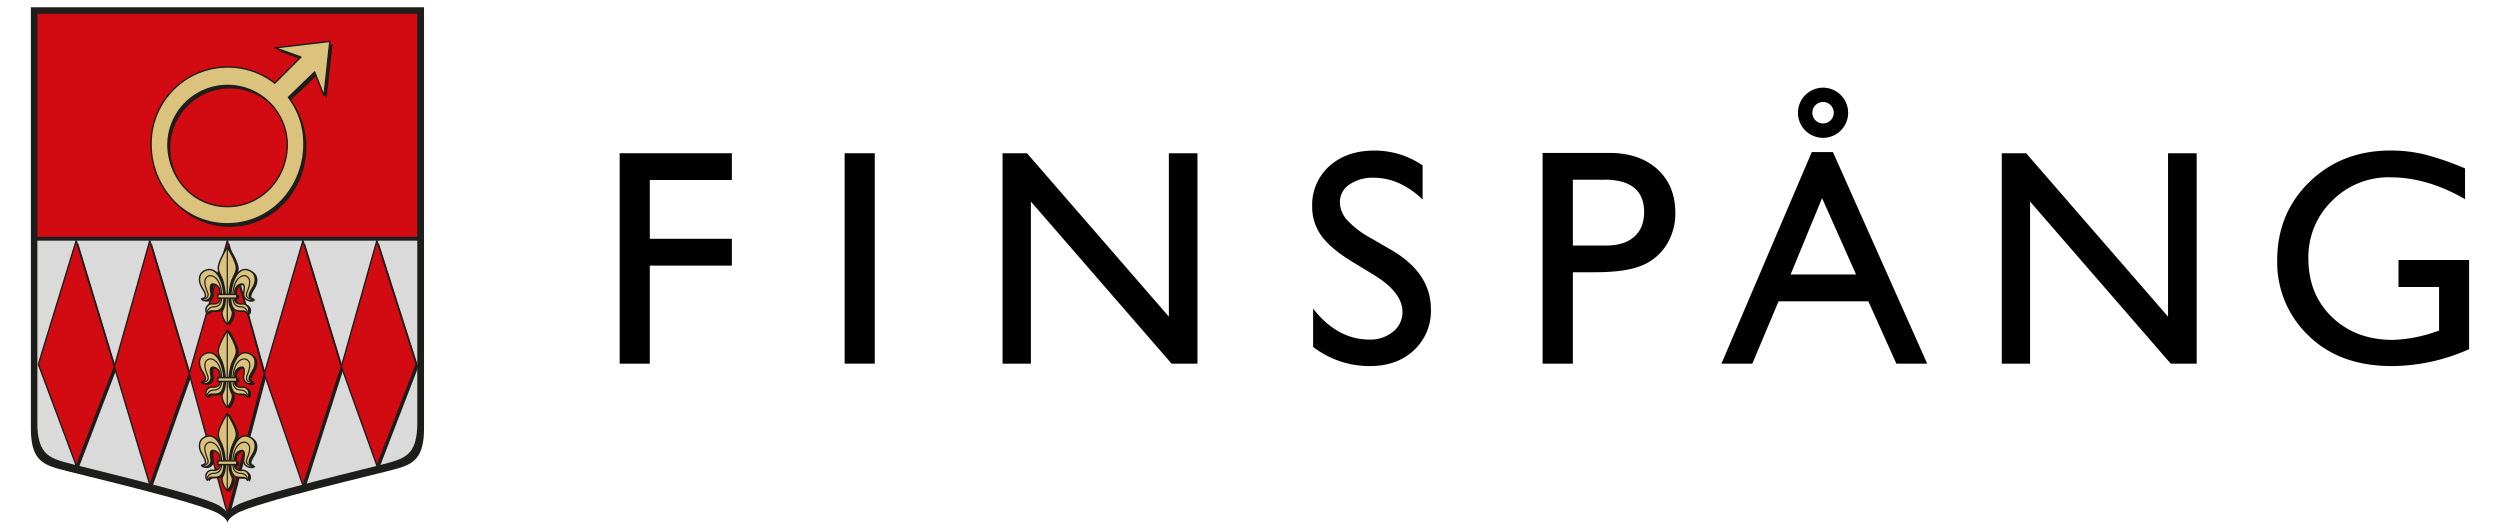 <svg id="Lager_1" data-name="Lager 1" xmlns="http://www.w3.org/2000/svg" xmlns:xlink="http://www.w3.org/1999/xlink" viewBox="0 0 858 182"><defs><style>.cls-1,.cls-7,.cls-9{fill:none;}.cls-2{fill:#010101;}.cls-3{clip-path:url(#clip-path);}.cls-4{fill:#1d1d1b;}.cls-5{fill:#dadada;}.cls-6{fill:#d20a11;}.cls-7,.cls-9{stroke:#1d1d1b;stroke-linecap:round;stroke-linejoin:round;}.cls-7{stroke-width:0.49px;}.cls-8{fill:#dcc37d;}.cls-9{stroke-width:0.41px;}</style><clipPath id="clip-path"><rect class="cls-1" x="10.59" y="2.49" width="836.82" height="177.03"/></clipPath></defs><polygon class="cls-2" points="212.67 52.59 212.67 124.81 223.01 124.81 223.01 91.16 251.17 91.16 251.17 81.95 223.01 81.95 223.01 61.78 251.17 61.78 251.17 52.59 212.67 52.59 212.67 52.59"/><polygon class="cls-2" points="289.88 124.8 300.22 124.8 300.22 52.59 289.88 52.59 289.88 124.8 289.88 124.8"/><polygon class="cls-2" points="401.15 52.59 401.15 108.67 352.46 52.59 344.08 52.59 344.08 124.81 353.8 124.81 353.8 69.18 402.09 124.81 410.97 124.81 410.97 52.59 401.15 52.59 401.15 52.59"/><path class="cls-2" d="M471.85,94.55,464,89.78c-4.92-3-8.44-6-10.52-8.89a16.82,16.82,0,0,1-3.14-10.06A17.79,17.79,0,0,1,456.26,57q5.92-5.32,15.39-5.32a29.05,29.05,0,0,1,16.59,5.08V68.47Q480.42,61,471.43,61a13.89,13.89,0,0,0-8.32,2.34,7.16,7.16,0,0,0-3.26,6,9.27,9.27,0,0,0,2.41,6.09,30.16,30.16,0,0,0,7.72,6L477.87,86q13.22,7.89,13.22,20.1a18.41,18.41,0,0,1-5.82,14.1q-5.81,5.43-15.13,5.44a31.74,31.74,0,0,1-19.48-6.58V105.93Q459,116.54,470,116.54a12.16,12.16,0,0,0,8.09-2.7,8.48,8.48,0,0,0,3.24-6.79c0-4.39-3.17-8.57-9.52-12.5"/><path class="cls-2" d="M529.42,124.8V52.48h22.9q10.33,0,16.49,5.59t6.16,15a20.13,20.13,0,0,1-3.16,11.17,18,18,0,0,1-8.63,7c-3.64,1.47-8.89,2.19-15.72,2.19h-7.65V124.8Zm21.09-63.12h-10.7V84.27h11.32c4.2,0,7.45-1,9.72-3s3.41-4.81,3.41-8.5q0-11.11-13.75-11.12"/><polygon class="cls-2" points="744.07 52.59 744.07 108.67 695.37 52.59 687 52.59 687 124.81 696.72 124.81 696.72 69.18 745 124.81 753.9 124.81 753.9 52.59 744.07 52.59 744.07 52.59"/><path class="cls-2" d="M823.16,89.24H847.4v30.6a65.88,65.88,0,0,1-26.46,5.8q-18,0-28.67-10.47a34.68,34.68,0,0,1-10.73-25.83q0-16.17,11.12-26.94t27.86-10.74A49.22,49.22,0,0,1,832.1,53,98.11,98.11,0,0,1,846,57.8V68.35q-12.91-7.48-25.64-7.5a27.26,27.26,0,0,0-20,8.07,26.86,26.86,0,0,0-8.12,19.81q0,12.28,8.12,20.1t20.88,7.82a49,49,0,0,0,14.85-2.85l1-.31v-15H823.16v-9.2Z"/><path class="cls-2" d="M621.8,52.18l-31,72.62H601.4l9-21.39h30.81l9.62,21.39h10.58L629.06,52.18ZM625.33,68,637,94.2H614.54L625.33,68Z"/><g class="cls-3"><path class="cls-2" d="M617.06,38.71a8.61,8.61,0,1,1,8.62,8.6,8.6,8.6,0,0,1-8.62-8.6m4.93,0A3.68,3.68,0,1,0,625.68,35,3.69,3.69,0,0,0,622,38.71"/><path class="cls-4" d="M10.59,2.49V147c0,10.21,3.62,12.19,9.22,13.83s48.67,11.53,55.25,15.48c2.69,1.61,3,2.82,3,3.17,0-.35.27-1.56,3-3.17,6.58-4,49.65-13.84,55.25-15.48s9.22-3.62,9.22-13.83V2.49Z"/></g><path class="cls-5" d="M12.82,82.59v62.53c0,9.88,3.5,11.79,8.92,13.38s47.05,11.14,53.42,15c2.36,1.42,2.79,2.51,2.86,3,0,0,0,0,0,0,.09-.46.54-1.54,2.85-2.92,6.37-3.82,48-13.37,53.42-15s8.92-3.5,8.92-13.38V82.59Z"/><polygon class="cls-6" points="143.13 4.72 12.92 4.72 12.86 4.72 12.86 81.26 12.92 81.26 143.13 81.26 143.19 81.26 143.19 4.72 143.13 4.72 143.13 4.72"/><polygon class="cls-4" points="130.03 83.48 117.85 126.71 104.65 83.49 91.41 129.08 78.7 83.49 65.66 129.06 52.09 83.49 39.94 126.64 26.84 83.48 13.86 125.92 26.39 159.44 26.31 159.9 26.91 160.83 39.94 126.8 51.73 166 51.64 166.23 52.16 167.43 65.65 129.14 78.77 177.31 91.41 129.16 104.72 167.69 117.85 126.74 129.63 159.51 129.5 159.83 130.1 160.83 143.57 125.92 130.03 83.48 130.03 83.48"/><polygon class="cls-6" points="129.34 82.6 117.16 125.83 103.96 82.6 90.72 128.2 78.02 82.6 64.97 128.18 51.4 82.6 39.26 125.75 26.15 82.59 13.17 125.04 26.22 159.94 39.26 125.92 51.48 166.54 64.97 128.26 78.08 176.42 90.72 128.28 104.04 166.8 117.16 125.85 129.41 159.94 142.88 125.04 129.34 82.6 129.34 82.6"/><polygon class="cls-7" points="129.34 82.6 117.16 125.83 103.96 82.6 90.72 128.2 78.02 82.6 64.97 128.18 51.4 82.6 39.26 125.75 26.15 82.59 13.17 125.04 26.22 159.94 39.26 125.92 51.48 166.54 64.97 128.26 78.08 176.42 90.72 128.28 104.04 166.8 117.16 125.85 129.41 159.94 142.88 125.04 129.34 82.6 129.34 82.6"/><path class="cls-4" d="M88,126.55a4.44,4.44,0,0,0,0-3.43,3.38,3.38,0,0,0-2.28-1.69,3,3,0,0,0-2.56.44c-1.23.84-2.8,3.18-3.22,7,0,.35-.06.68-.09,1h-.31a19.11,19.11,0,0,1,1-5c.2-.57.42-1,.63-1.5a5.84,5.84,0,0,0,.76-2.58c0-2.41-3-7-3.11-7.16a.07.07,0,0,0-.07,0h0a.08.08,0,0,0-.07,0l0,0c-.51.8-3.09,4.9-3.09,7.14a5.84,5.84,0,0,0,.76,2.58c.21.46.43.93.64,1.5a19,19,0,0,1,1,5h-.31q0-.47-.09-1c-.41-3.83-2-6.17-3.22-7a3,3,0,0,0-2.56-.44,3.4,3.4,0,0,0-2.28,1.69,4.48,4.48,0,0,0,0,3.43,9.94,9.94,0,0,0,.77,1.46c.57,1,1.17,2,.87,2.67-.15.34-.54.56-1.17.68a.07.07,0,0,0-.06,0,.06.06,0,0,0,0,.07s.31.95,1.76.59a2.35,2.35,0,0,0,1.61-2.85c-.12-.81-.33-2.16.12-2.62a.57.57,0,0,1,.54-.15A2.54,2.54,0,0,1,76.08,129c0,.13,0,.28,0,.43s0,.28,0,.43h-.71a.09.09,0,0,0-.08.09v1.27a.09.09,0,0,0,.08.09h.73a2.06,2.06,0,0,1-.46,1.2,2.26,2.26,0,0,1-1.75.6H73.7a2.14,2.14,0,0,0-2.22,1.17,2.46,2.46,0,0,0,.28,2.38s0,0,.06,0h0a.1.1,0,0,0,.07,0,1.79,1.79,0,0,1,1.39-.92h.36c1,0,2.32.05,3-.88a5.45,5.45,0,0,0,1-3.52H78v.06a8.12,8.12,0,0,1-.78,3.68,2.75,2.75,0,0,0-.35,1.35,7,7,0,0,0,1.82,3.83l.06,0a.09.09,0,0,0,.07,0,7,7,0,0,0,1.81-3.83,2.73,2.73,0,0,0-.34-1.35,7.85,7.85,0,0,1-.78-3.68v-.06h.31a5.34,5.34,0,0,0,1,3.52c.71.93,2,.9,3,.88h.36a1.83,1.83,0,0,1,1.4.92.08.08,0,0,0,.06,0h0a.08.08,0,0,0,.07,0,2.48,2.48,0,0,0,.28-2.38,2.17,2.17,0,0,0-2.23-1.17h-.27a2.28,2.28,0,0,1-1.76-.6,2.12,2.12,0,0,1-.45-1.2H82a.09.09,0,0,0,.08-.09V130a.09.09,0,0,0-.08-.09h-.71c0-.15,0-.29,0-.43s0-.3,0-.43a2.54,2.54,0,0,1,2.25-2.57.6.6,0,0,1,.54.15c.45.46.25,1.81.12,2.64a2.34,2.34,0,0,0,1.62,2.83c1.45.36,1.75-.58,1.76-.59a.17.17,0,0,0,0-.07s0,0-.06,0c-.64-.12-1-.34-1.18-.68-.3-.65.3-1.67.88-2.67a10.86,10.86,0,0,0,.76-1.46Z"/><path class="cls-8" d="M76.72,128.54c-.41-3.75-2.43-8.26-5.68-7.37-3.06.83-2.76,3.64-2.25,5,.66,1.76,3.28,4.4.39,4.93,0,0,.27.87,1.66.53a2.24,2.24,0,0,0,1.55-2.74c-.17-1.09-.48-3,.76-2.88a2.63,2.63,0,0,1,2.32,2.64c.17,1.67.74,4.29-2.34,4.21a2.1,2.1,0,0,0-2,3.39,1.89,1.89,0,0,1,1.47-1c1,0,2.54.18,3.32-.84.92-1.21,1.15-2.73.81-5.9Z"/><path class="cls-8" d="M79.72,124.5c.59-1.66,1.39-2.62,1.39-4,0-2.41-3.1-7.11-3.1-7.11s-3.09,4.7-3.09,7.11c0,1.43.79,2.39,1.39,4a20.57,20.57,0,0,1,1,6.53c0,3.3-1.22,3.85-1.13,5a6.84,6.84,0,0,0,1.8,3.78,6.86,6.86,0,0,0,1.79-3.78c.08-1.18-1.11-1.73-1.13-5a20.57,20.57,0,0,1,1-6.53Z"/><path class="cls-8" d="M85,121.17c-3.25-.89-5.26,3.62-5.67,7.37-.34,3.17-.12,4.69.81,5.9.78,1,2.37.84,3.32.84a1.89,1.89,0,0,1,1.47,1,2.1,2.1,0,0,0-2-3.39c-3.09.08-2.51-2.54-2.34-4.21A2.63,2.63,0,0,1,82.88,126c1.23-.17.92,1.79.76,2.88a2.24,2.24,0,0,0,1.55,2.74c1.39.34,1.65-.53,1.65-.53-2.88-.53-.26-3.17.4-4.93.51-1.36.81-4.17-2.26-5Z"/><path class="cls-7" d="M76.72,128.54c-.41-3.75-2.42-8.26-5.67-7.37-3.07.83-2.77,3.64-2.26,5,.66,1.76,3.28,4.4.39,4.93,0,0,.27.87,1.66.53a2.24,2.24,0,0,0,1.55-2.74c-.17-1.09-.47-3,.76-2.88a2.63,2.63,0,0,1,2.32,2.64c.17,1.67.74,4.29-2.34,4.21a2.1,2.1,0,0,0-2,3.39,1.89,1.89,0,0,1,1.47-1c1,0,2.54.18,3.32-.84.92-1.21,1.15-2.73.81-5.9Zm3-4c.59-1.66,1.39-2.62,1.39-4,0-2.41-3.1-7.11-3.1-7.11s-3.09,4.7-3.09,7.11c0,1.43.8,2.39,1.39,4a20.57,20.57,0,0,1,1,6.53c0,3.3-1.22,3.85-1.13,5a6.84,6.84,0,0,0,1.8,3.78,6.86,6.86,0,0,0,1.79-3.78c.09-1.18-1.11-1.73-1.13-5a20.57,20.57,0,0,1,1-6.53ZM85,121.17c-3.25-.89-5.26,3.62-5.67,7.37-.34,3.17-.12,4.69.81,5.9.78,1,2.37.84,3.32.84a1.89,1.89,0,0,1,1.47,1,2.1,2.1,0,0,0-2-3.39c-3.08.08-2.51-2.54-2.34-4.21A2.63,2.63,0,0,1,82.88,126c1.23-.17.93,1.79.76,2.88a2.24,2.24,0,0,0,1.55,2.74c1.39.34,1.66-.53,1.66-.53-2.89-.53-.27-3.17.39-4.93.51-1.36.81-4.17-2.26-5Z"/><path class="cls-9" d="M78,113.34v26.5m-8.27-8.6S72,131,71.3,129.05s-1.9-4.71.25-5.74c1-.48,4,.21,4.5,5.8.45,4.63-1.71,4.62-2.48,4.78a2.28,2.28,0,0,0-2.42,1.61m15.13-4.26S84,131,84.73,129.05s1.9-4.71-.25-5.74c-1-.48-4,.21-4.5,5.8-.45,4.63,1.7,4.62,2.48,4.78a2.28,2.28,0,0,1,2.42,1.61"/><polygon class="cls-8" points="81.26 130.88 74.77 130.88 74.77 129.61 81.26 129.61 81.26 130.88 81.26 130.88"/><polygon class="cls-7" points="81.26 130.88 74.77 130.88 74.77 129.61 81.26 129.61 81.26 130.88 81.26 130.88"/><path class="cls-4" d="M88,98a4.44,4.44,0,0,0,0-3.43,3.41,3.41,0,0,0-2.28-1.69,3,3,0,0,0-2.56.44c-1.23.84-2.8,3.18-3.22,7,0,.36-.06.68-.09,1h-.31a19.1,19.1,0,0,1,1-5c.2-.56.42-1,.63-1.49a5.88,5.88,0,0,0,.76-2.59c0-2.41-3-7-3.11-7.16a.08.08,0,0,0-.07,0h0a.08.08,0,0,0-.07,0l0,0c-.51.8-3.09,4.9-3.09,7.14a5.88,5.88,0,0,0,.76,2.59c.21.45.43.93.64,1.49a19,19,0,0,1,1,5h-.31c0-.32,0-.64-.09-1-.41-3.83-2-6.17-3.22-7a3,3,0,0,0-2.56-.44,3.43,3.43,0,0,0-2.28,1.69,4.48,4.48,0,0,0,0,3.43,9.94,9.94,0,0,0,.77,1.46c.57,1,1.17,2,.87,2.68a1.45,1.45,0,0,1-1.17.67.07.07,0,0,0-.06,0,.06.06,0,0,0,0,.07s.31.95,1.76.59a2.34,2.34,0,0,0,1.61-2.85c-.12-.81-.33-2.16.12-2.61a.57.57,0,0,1,.54-.15,2.52,2.52,0,0,1,2.25,2.56c0,.14,0,.28,0,.43s0,.29,0,.44h-.71a.08.08,0,0,0-.08.08v1.27a.09.09,0,0,0,.08.09h.73a2,2,0,0,1-.46,1.2,2.26,2.26,0,0,1-1.75.6H73.7a2.14,2.14,0,0,0-2.22,1.16,2.46,2.46,0,0,0,.28,2.38.06.06,0,0,0,.06,0h0a.12.12,0,0,0,.07-.05,1.79,1.79,0,0,1,1.39-.92h.36c1,0,2.32,0,3-.89a5.45,5.45,0,0,0,1-3.52H78v.06a8.21,8.21,0,0,1-.78,3.69,2.69,2.69,0,0,0-.35,1.34,7,7,0,0,0,1.82,3.84l.06,0,.07,0a7,7,0,0,0,1.81-3.84,2.67,2.67,0,0,0-.34-1.34,7.94,7.94,0,0,1-.78-3.69v-.06h.31a5.34,5.34,0,0,0,1,3.52c.71.93,2,.9,3,.89h.36a1.83,1.83,0,0,1,1.4.92s0,0,.06.05h0a.09.09,0,0,0,.07,0,2.48,2.48,0,0,0,.28-2.38,2.16,2.16,0,0,0-2.23-1.16h-.27a2.28,2.28,0,0,1-1.76-.6,2.09,2.09,0,0,1-.45-1.2H82a.09.09,0,0,0,.08-.09v-1.27a.08.08,0,0,0-.08-.08h-.71c0-.15,0-.3,0-.44s0-.29,0-.43a2.52,2.52,0,0,1,2.25-2.56.57.57,0,0,1,.54.15c.45.45.25,1.8.12,2.63a2.34,2.34,0,0,0,1.62,2.83c1.45.36,1.75-.58,1.76-.59a.17.17,0,0,0,0-.07s0,0-.06,0a1.48,1.48,0,0,1-1.18-.67c-.3-.66.3-1.68.88-2.68A10.86,10.86,0,0,0,88,98Z"/><path class="cls-8" d="M76.72,100c-.41-3.75-2.43-8.26-5.68-7.38-3.06.84-2.76,3.65-2.25,5,.66,1.76,3.28,4.4.39,4.93,0,0,.27.88,1.66.53a2.24,2.24,0,0,0,1.55-2.73c-.17-1.1-.48-3,.76-2.89a2.64,2.64,0,0,1,2.32,2.65c.17,1.66.74,4.28-2.34,4.2a2.1,2.1,0,0,0-2,3.39,1.89,1.89,0,0,1,1.47-1c1,0,2.54.17,3.32-.84.92-1.21,1.15-2.74.81-5.9Z"/><path class="cls-8" d="M79.72,95.93c.59-1.66,1.39-2.62,1.39-4,0-2.41-3.1-7.12-3.1-7.12s-3.09,4.71-3.09,7.12c0,1.42.79,2.38,1.39,4a20.62,20.62,0,0,1,1,6.54c0,3.29-1.22,3.85-1.13,5a6.8,6.8,0,0,0,1.8,3.78,6.82,6.82,0,0,0,1.79-3.78c.08-1.17-1.11-1.73-1.13-5a20.62,20.62,0,0,1,1-6.54Z"/><path class="cls-8" d="M85,92.6c-3.25-.88-5.26,3.63-5.67,7.38-.34,3.16-.12,4.69.81,5.9.78,1,2.37.84,3.32.84a1.89,1.89,0,0,1,1.47,1,2.1,2.1,0,0,0-2-3.39c-3.09.08-2.51-2.54-2.34-4.2a2.64,2.64,0,0,1,2.32-2.65c1.23-.16.92,1.79.76,2.89a2.23,2.23,0,0,0,1.55,2.73c1.39.35,1.65-.53,1.65-.53-2.88-.53-.26-3.17.4-4.93.51-1.35.81-4.16-2.26-5Z"/><path class="cls-7" d="M76.72,100c-.41-3.75-2.42-8.26-5.67-7.38-3.07.84-2.77,3.65-2.26,5,.66,1.76,3.28,4.4.39,4.93,0,0,.27.88,1.66.53a2.24,2.24,0,0,0,1.55-2.73c-.17-1.1-.47-3,.76-2.89a2.64,2.64,0,0,1,2.32,2.65c.17,1.66.74,4.28-2.34,4.2a2.1,2.1,0,0,0-2,3.39,1.89,1.89,0,0,1,1.47-1c1,0,2.54.17,3.32-.84.92-1.21,1.15-2.74.81-5.9Zm3-4c.59-1.66,1.39-2.62,1.39-4,0-2.41-3.1-7.12-3.1-7.12s-3.09,4.71-3.09,7.12c0,1.42.8,2.38,1.39,4a20.62,20.62,0,0,1,1,6.54c0,3.29-1.22,3.85-1.13,5a6.8,6.8,0,0,0,1.8,3.78,6.82,6.82,0,0,0,1.79-3.78c.09-1.17-1.11-1.73-1.13-5a20.62,20.62,0,0,1,1-6.54ZM85,92.6c-3.25-.88-5.26,3.63-5.67,7.38-.34,3.16-.12,4.69.81,5.9.78,1,2.37.84,3.32.84a1.89,1.89,0,0,1,1.47,1,2.1,2.1,0,0,0-2-3.39c-3.08.08-2.51-2.54-2.34-4.2a2.64,2.64,0,0,1,2.32-2.65c1.23-.16.93,1.79.76,2.89a2.24,2.24,0,0,0,1.55,2.73c1.39.35,1.66-.53,1.66-.53-2.89-.53-.27-3.17.39-4.93.51-1.35.81-4.16-2.26-5Z"/><path class="cls-9" d="M78,84.77v26.5m-8.27-8.6s2.28-.26,1.55-2.19-1.9-4.71.25-5.74c1-.48,4,.22,4.5,5.81.45,4.62-1.71,4.61-2.48,4.77a2.28,2.28,0,0,0-2.42,1.62m15.13-4.27s-2.28-.26-1.55-2.19,1.9-4.71-.25-5.74c-1-.48-4,.22-4.5,5.81-.45,4.62,1.7,4.61,2.48,4.77a2.28,2.28,0,0,1,2.42,1.62"/><polygon class="cls-8" points="81.26 102.31 74.77 102.31 74.77 101.04 81.26 101.04 81.26 102.31 81.26 102.31"/><polygon class="cls-7" points="81.26 102.31 74.77 102.31 74.77 101.04 81.26 101.04 81.26 102.31 81.26 102.31"/><path class="cls-4" d="M88,155.11a4.41,4.41,0,0,0,0-3.42A3.35,3.35,0,0,0,85.7,150a3,3,0,0,0-2.56.44c-1.23.83-2.8,3.17-3.22,7,0,.35-.06.68-.09,1h-.31a19.1,19.1,0,0,1,1-5c.2-.56.42-1,.63-1.49a5.88,5.88,0,0,0,.76-2.59c0-2.4-3-7-3.11-7.15a.07.07,0,0,0-.07,0h0a.07.07,0,0,0-.07,0l0,0c-.51.8-3.09,4.89-3.09,7.13a5.88,5.88,0,0,0,.76,2.59c.21.46.43.93.64,1.49a19,19,0,0,1,1,5h-.31q0-.47-.09-1c-.41-3.84-2-6.18-3.22-7a3,3,0,0,0-2.56-.44,3.37,3.37,0,0,0-2.28,1.69,4.46,4.46,0,0,0,0,3.42,10,10,0,0,0,.77,1.47c.57,1,1.17,2,.87,2.67-.15.34-.54.56-1.17.67a.09.09,0,0,0-.06,0,.08.08,0,0,0,0,.08s.31.94,1.76.58a2.33,2.33,0,0,0,1.61-2.84c-.12-.81-.33-2.16.12-2.62a.57.57,0,0,1,.54-.15,2.53,2.53,0,0,1,2.25,2.56c0,.14,0,.29,0,.43s0,.29,0,.44h-.71a.08.08,0,0,0-.08.09v1.26a.08.08,0,0,0,.08.09h.73a2,2,0,0,1-.46,1.2,2.22,2.22,0,0,1-1.75.6H73.7a2.14,2.14,0,0,0-2.22,1.17,2.43,2.43,0,0,0,.28,2.37.06.06,0,0,0,.06,0h0s0,0,.07-.05a1.81,1.81,0,0,1,1.39-.92h.36c1,0,2.32,0,3-.88a5.5,5.5,0,0,0,1-3.53H78V160a8.16,8.16,0,0,1-.78,3.68,2.7,2.7,0,0,0-.35,1.35,7,7,0,0,0,1.82,3.83.09.09,0,0,0,.06,0,.09.09,0,0,0,.07,0A7,7,0,0,0,80.59,165a2.68,2.68,0,0,0-.34-1.35,7.91,7.91,0,0,1-.78-3.69v-.06h.31a5.38,5.38,0,0,0,1,3.53c.71.92,2,.9,3,.88h.36a1.86,1.86,0,0,1,1.4.92.07.07,0,0,0,.06.05h0a.09.09,0,0,0,.07,0,2.46,2.46,0,0,0,.28-2.37,2.17,2.17,0,0,0-2.23-1.17h-.27a2.25,2.25,0,0,1-1.76-.6,2.09,2.09,0,0,1-.45-1.2H82a.08.08,0,0,0,.08-.09v-1.26a.08.08,0,0,0-.08-.09h-.71c0-.15,0-.3,0-.44s0-.29,0-.43A2.53,2.53,0,0,1,83.59,155a.6.6,0,0,1,.54.15c.45.46.25,1.81.12,2.64a2.33,2.33,0,0,0,1.62,2.82c1.45.37,1.75-.57,1.76-.58a.22.22,0,0,0,0-.08l-.06,0c-.64-.11-1-.33-1.18-.67-.3-.65.3-1.68.88-2.67a10.94,10.94,0,0,0,.76-1.47Z"/><path class="cls-8" d="M76.72,157.11c-.41-3.75-2.43-8.26-5.68-7.37-3.06.83-2.76,3.64-2.25,5,.66,1.75,3.28,4.4.39,4.93,0,0,.27.87,1.66.52a2.24,2.24,0,0,0,1.55-2.73c-.17-1.09-.48-3.05.76-2.88a2.63,2.63,0,0,1,2.32,2.64c.17,1.67.74,4.29-2.34,4.2a2.1,2.1,0,0,0-2,3.4,1.89,1.89,0,0,1,1.47-1c1,0,2.54.18,3.32-.84.92-1.21,1.15-2.73.81-5.9Z"/><path class="cls-8" d="M79.72,153.06c.59-1.65,1.39-2.61,1.39-4,0-2.41-3.1-7.11-3.1-7.11s-3.09,4.7-3.09,7.11c0,1.43.79,2.39,1.39,4a20.62,20.62,0,0,1,1,6.54c0,3.29-1.22,3.85-1.13,5A6.8,6.8,0,0,0,78,168.4a6.82,6.82,0,0,0,1.79-3.78c.08-1.17-1.11-1.73-1.13-5a20.62,20.62,0,0,1,1-6.54Z"/><path class="cls-8" d="M85,149.74c-3.25-.89-5.26,3.62-5.67,7.37-.34,3.17-.12,4.69.81,5.9.78,1,2.37.84,3.32.84a1.89,1.89,0,0,1,1.47,1,2.11,2.11,0,0,0-2-3.4c-3.09.09-2.51-2.53-2.34-4.2a2.63,2.63,0,0,1,2.32-2.64c1.23-.17.92,1.79.76,2.88a2.23,2.23,0,0,0,1.55,2.73c1.39.35,1.65-.52,1.65-.52-2.88-.53-.26-3.18.4-4.93.51-1.36.81-4.17-2.26-5Z"/><path class="cls-7" d="M76.72,157.11c-.41-3.75-2.42-8.26-5.67-7.37-3.07.83-2.77,3.64-2.26,5,.66,1.75,3.28,4.4.39,4.93,0,0,.27.87,1.66.52a2.24,2.24,0,0,0,1.55-2.73c-.17-1.09-.47-3.05.76-2.88a2.63,2.63,0,0,1,2.32,2.64c.17,1.67.74,4.29-2.34,4.2a2.1,2.1,0,0,0-2,3.4,1.89,1.89,0,0,1,1.47-1c1,0,2.54.18,3.32-.84.92-1.21,1.15-2.73.81-5.9Zm3-4.05c.59-1.65,1.39-2.61,1.39-4,0-2.41-3.1-7.11-3.1-7.11s-3.09,4.7-3.09,7.11c0,1.43.8,2.39,1.39,4a20.62,20.62,0,0,1,1,6.54c0,3.29-1.22,3.85-1.13,5A6.8,6.8,0,0,0,78,168.4a6.82,6.82,0,0,0,1.79-3.78c.09-1.17-1.11-1.73-1.13-5a20.62,20.62,0,0,1,1-6.54ZM85,149.74c-3.25-.89-5.26,3.62-5.67,7.37-.34,3.17-.12,4.69.81,5.9.78,1,2.37.84,3.32.84a1.89,1.89,0,0,1,1.47,1,2.1,2.1,0,0,0-2-3.4c-3.08.09-2.51-2.53-2.34-4.2a2.63,2.63,0,0,1,2.32-2.64c1.23-.17.93,1.79.76,2.88a2.24,2.24,0,0,0,1.55,2.73c1.39.35,1.66-.52,1.66-.52-2.89-.53-.27-3.18.39-4.93.51-1.36.81-4.17-2.26-5Z"/><path class="cls-9" d="M78,141.91V168.4m-8.27-8.59s2.28-.26,1.55-2.2-1.9-4.71.25-5.73c1-.48,4,.21,4.5,5.8.45,4.63-1.71,4.61-2.48,4.78a2.27,2.27,0,0,0-2.42,1.61m15.13-4.26s-2.28-.26-1.55-2.2,1.9-4.71-.25-5.73c-1-.48-4,.21-4.5,5.8-.45,4.63,1.7,4.61,2.48,4.78a2.27,2.27,0,0,1,2.42,1.61"/><polygon class="cls-8" points="81.26 159.45 74.77 159.45 74.77 158.18 81.26 158.18 81.26 159.45 81.26 159.45"/><polygon class="cls-7" points="81.26 159.45 74.77 159.45 74.77 158.18 81.26 158.18 81.26 159.45 81.26 159.45"/><path class="cls-4" d="M93.44,65.74A20.05,20.05,0,0,1,78.79,72,19.68,19.68,0,0,1,64.37,65.7a22.09,22.09,0,0,1-5.94-15.3,20.48,20.48,0,0,1,40.95,0,22,22,0,0,1-5.94,15.34Zm1.83-48.27,8.79,3.15,0,.06L95.09,29.6l0,0A25.94,25.94,0,0,0,78.9,24,26.26,26.26,0,0,0,52.68,50.24a28.32,28.32,0,0,0,7.61,19.62,25.21,25.21,0,0,0,18.47,8,25.67,25.67,0,0,0,18.77-8,28.25,28.25,0,0,0,7.61-19.67,25.94,25.94,0,0,0-5.3-15.79l0,0,0,0,9.05-8.69,0,.07,3.19,8.06,2.06-18.62L95.27,17.47Z"/><path class="cls-8" d="M92.61,64.69A20,20,0,0,1,78,70.9a19.73,19.73,0,0,1-14.42-6.25,22.11,22.11,0,0,1-5.94-15.3,20.48,20.48,0,0,1,40.95,0,22,22,0,0,1-5.94,15.34Zm1.83-48.27,8.79,3.15,0,.05-8.92,8.93,0,0A25.93,25.93,0,0,0,78.07,23,26.26,26.26,0,0,0,51.85,49.19,28.29,28.29,0,0,0,59.46,68.8a25.22,25.22,0,0,0,18.47,8,25.7,25.7,0,0,0,18.77-8,28.23,28.23,0,0,0,7.61-19.67A26,26,0,0,0,99,33.39l0,0,0,0,9-8.69,0,.06,3.2,8.07,2-18.63L94.44,16.42Z"/><path class="cls-7" d="M92.61,64.69A20,20,0,0,1,78,70.9a19.73,19.73,0,0,1-14.42-6.25,22.11,22.11,0,0,1-5.94-15.3,20.48,20.48,0,0,1,40.95,0,22,22,0,0,1-5.94,15.34Zm1.83-48.27,8.79,3.15,0,.05-8.92,8.93,0,0A25.93,25.93,0,0,0,78.07,23,26.26,26.26,0,0,0,51.85,49.19,28.29,28.29,0,0,0,59.46,68.8a25.22,25.22,0,0,0,18.47,8,25.7,25.7,0,0,0,18.77-8,28.23,28.23,0,0,0,7.61-19.67A26,26,0,0,0,99,33.39l0,0,0,0,9-8.69,0,.06,3.2,8.07,2-18.63L94.44,16.42Z"/></svg>